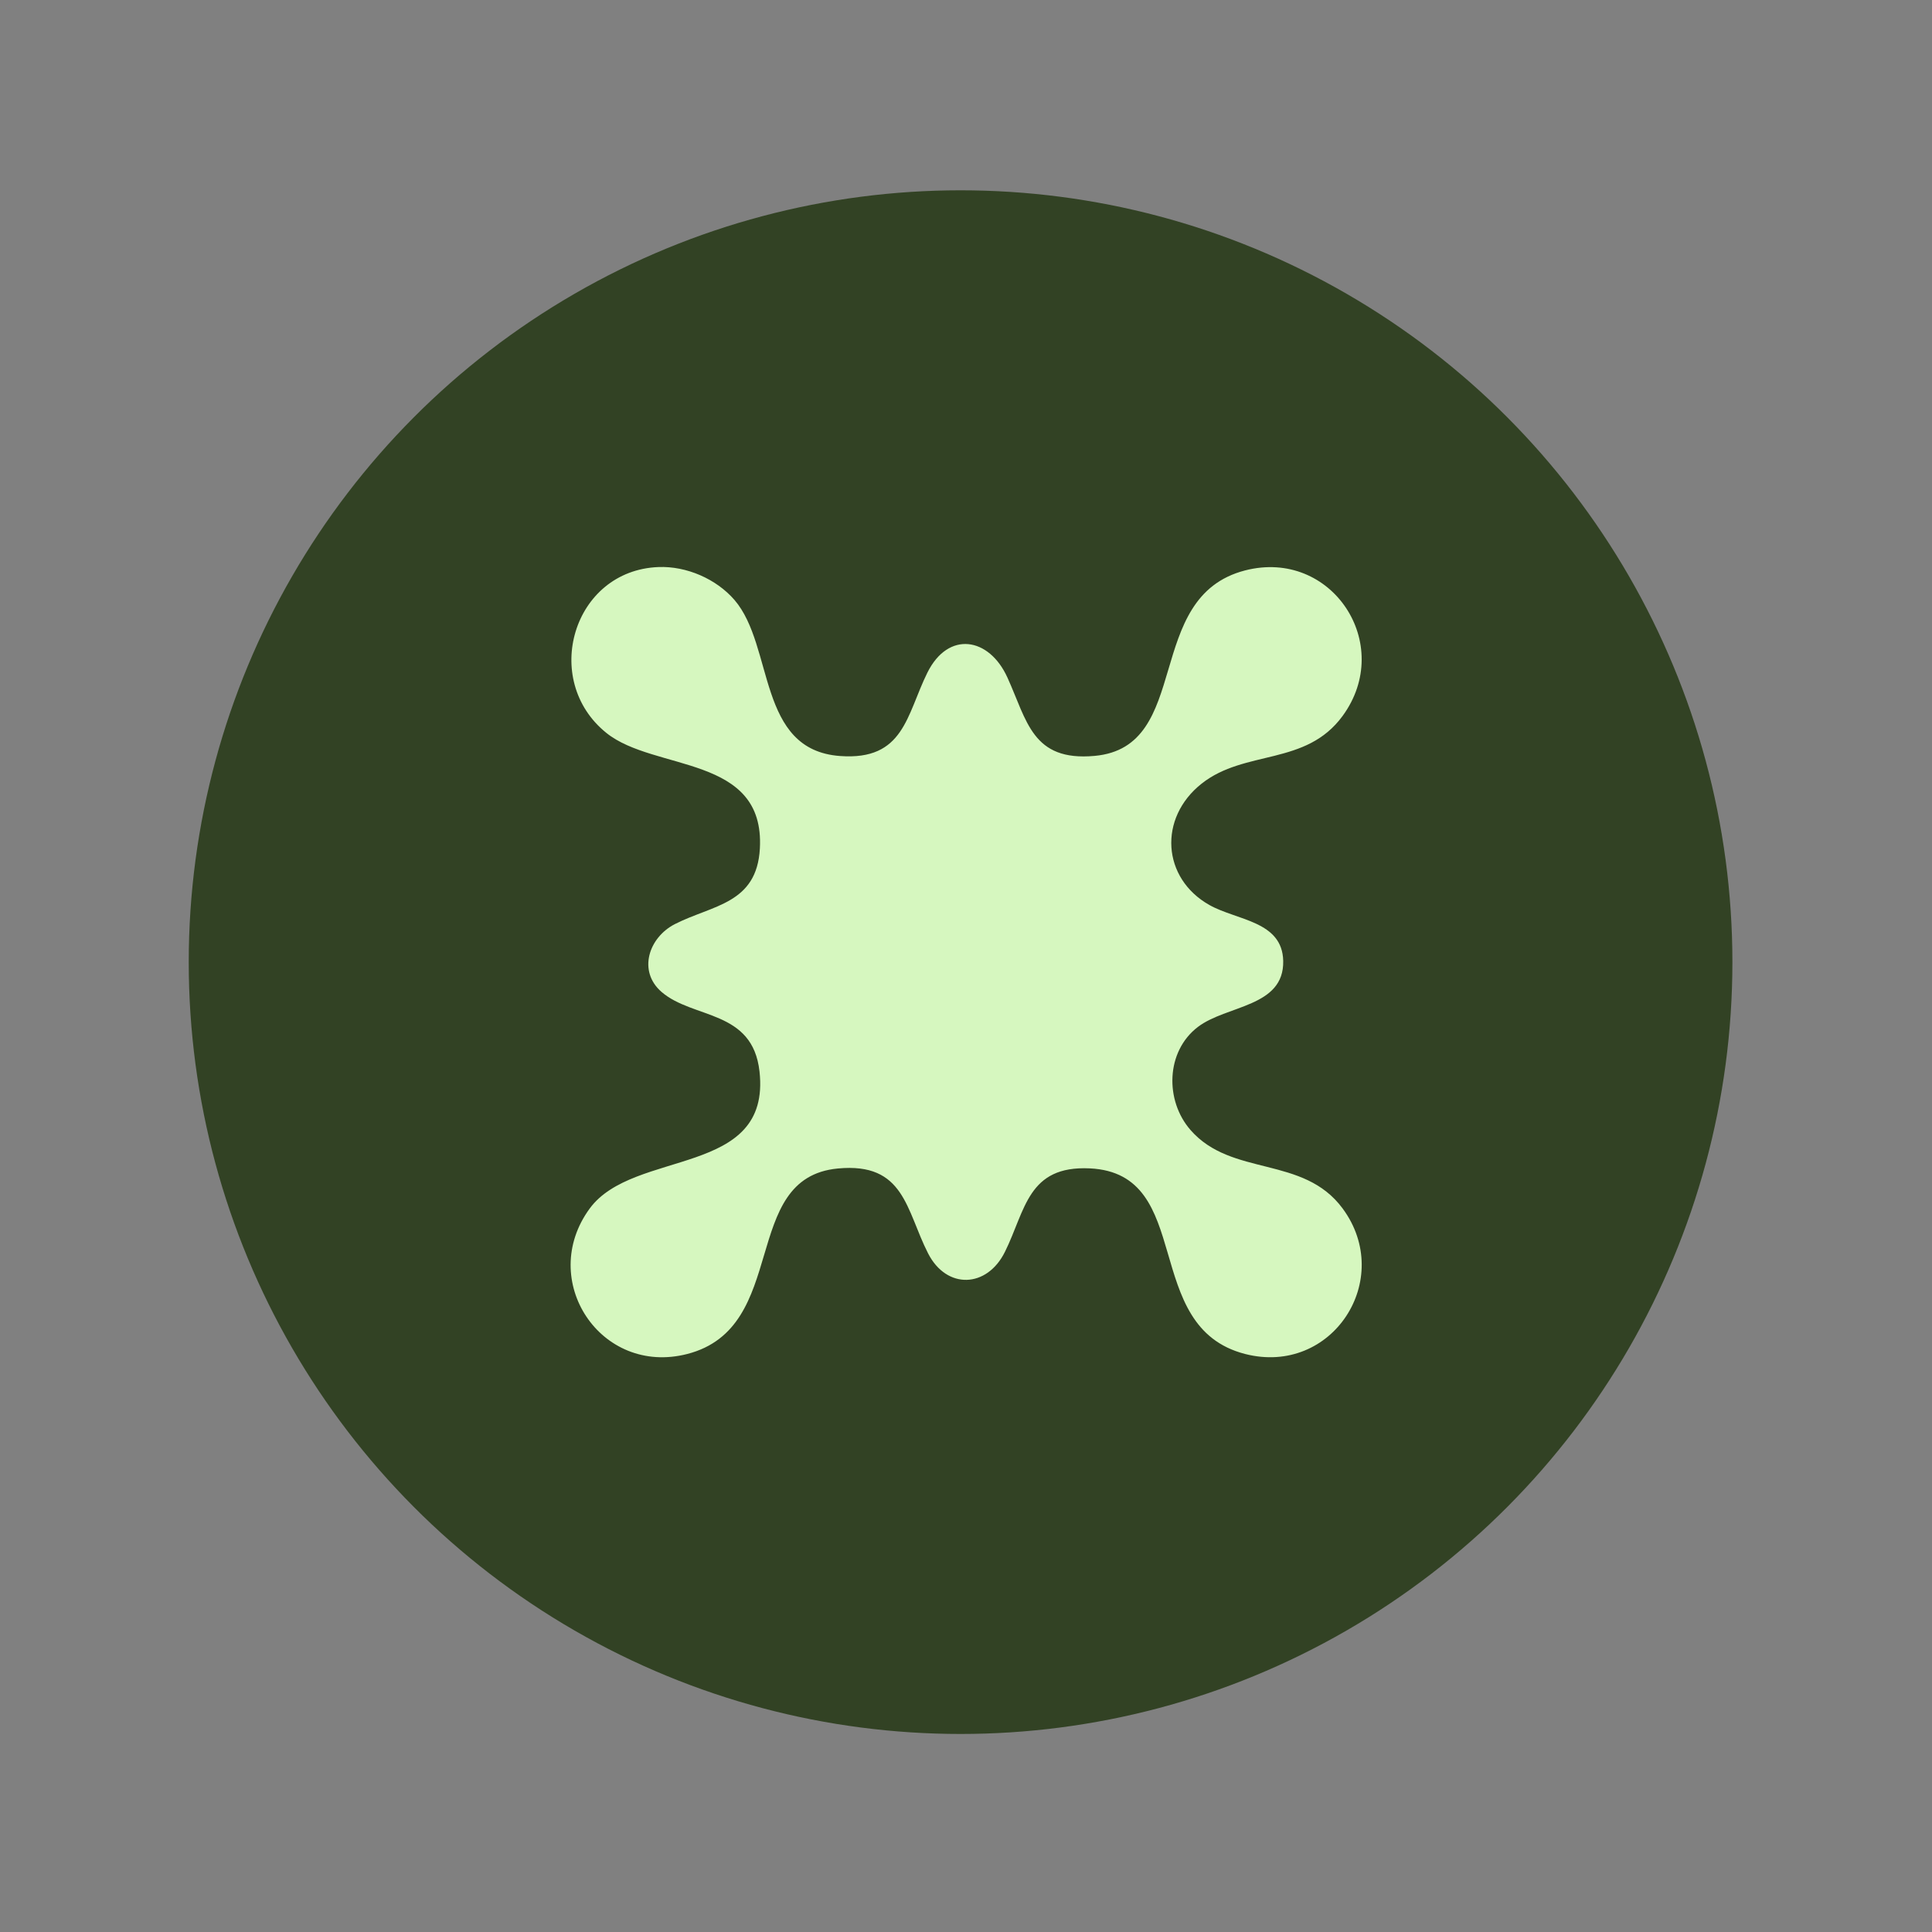 <?xml version="1.0" encoding="UTF-8"?>
<svg xmlns="http://www.w3.org/2000/svg" viewBox="0 0 160 160">
  <rect x="0" y="0" width="160" height="160" fill="#808080" stroke="none"/>
  <defs>
    <style>
      .cls-1 {
        fill: #324224;
      }

      .cls-2 {
        fill: #d6f7bf;
      }
    </style>
  </defs>
  <g id="Layer_1" data-name="Layer 1">
    <circle class="cls-1" cx="79.55" cy="79.68" r="63.92"/>
  </g>
  <g id="Layer_2" data-name="Layer 2">
    <path class="cls-2" d="M54.53,46.96c2.32-.09,4.79.98,6.3,2.73,3.3,3.84,1.85,12.42,8.74,12.92,5.31.39,5.5-3.41,7.23-6.9s5.11-2.95,6.63.4c1.63,3.58,2.05,6.96,7.22,6.49,8.18-.74,3.94-13.16,12.46-15.36,7.18-1.85,12.42,6.11,8.08,12.05-3.05,4.17-8.08,2.76-11.68,5.61s-3.28,7.84.65,10.05c2.27,1.28,6.04,1.32,6.11,4.63.08,3.84-4.69,3.65-7.07,5.47-2.66,2.03-2.74,6.1-.6,8.54,3.41,3.9,9.33,2.07,12.59,6.49,4.33,5.86-.85,13.9-8.08,12.05-8.73-2.25-4.07-14.94-12.85-15.37-5.16-.25-5.33,3.47-7.03,6.9-1.49,3.03-4.84,3.14-6.37.14-1.83-3.58-1.94-7.56-7.48-7.03-8.17.78-3.93,13.16-12.46,15.36-7.19,1.85-12.43-6.12-8.08-12.05,3.65-4.97,15.03-2.54,14.06-11.34-.57-5.14-5.49-4.33-8.11-6.59-1.99-1.72-1.07-4.51,1.1-5.62,3.12-1.59,6.79-1.66,7.04-6.27.42-7.79-8.72-6.35-12.71-9.56-5.44-4.37-2.79-13.47,4.32-13.74Z"/>
  </g>
</svg>